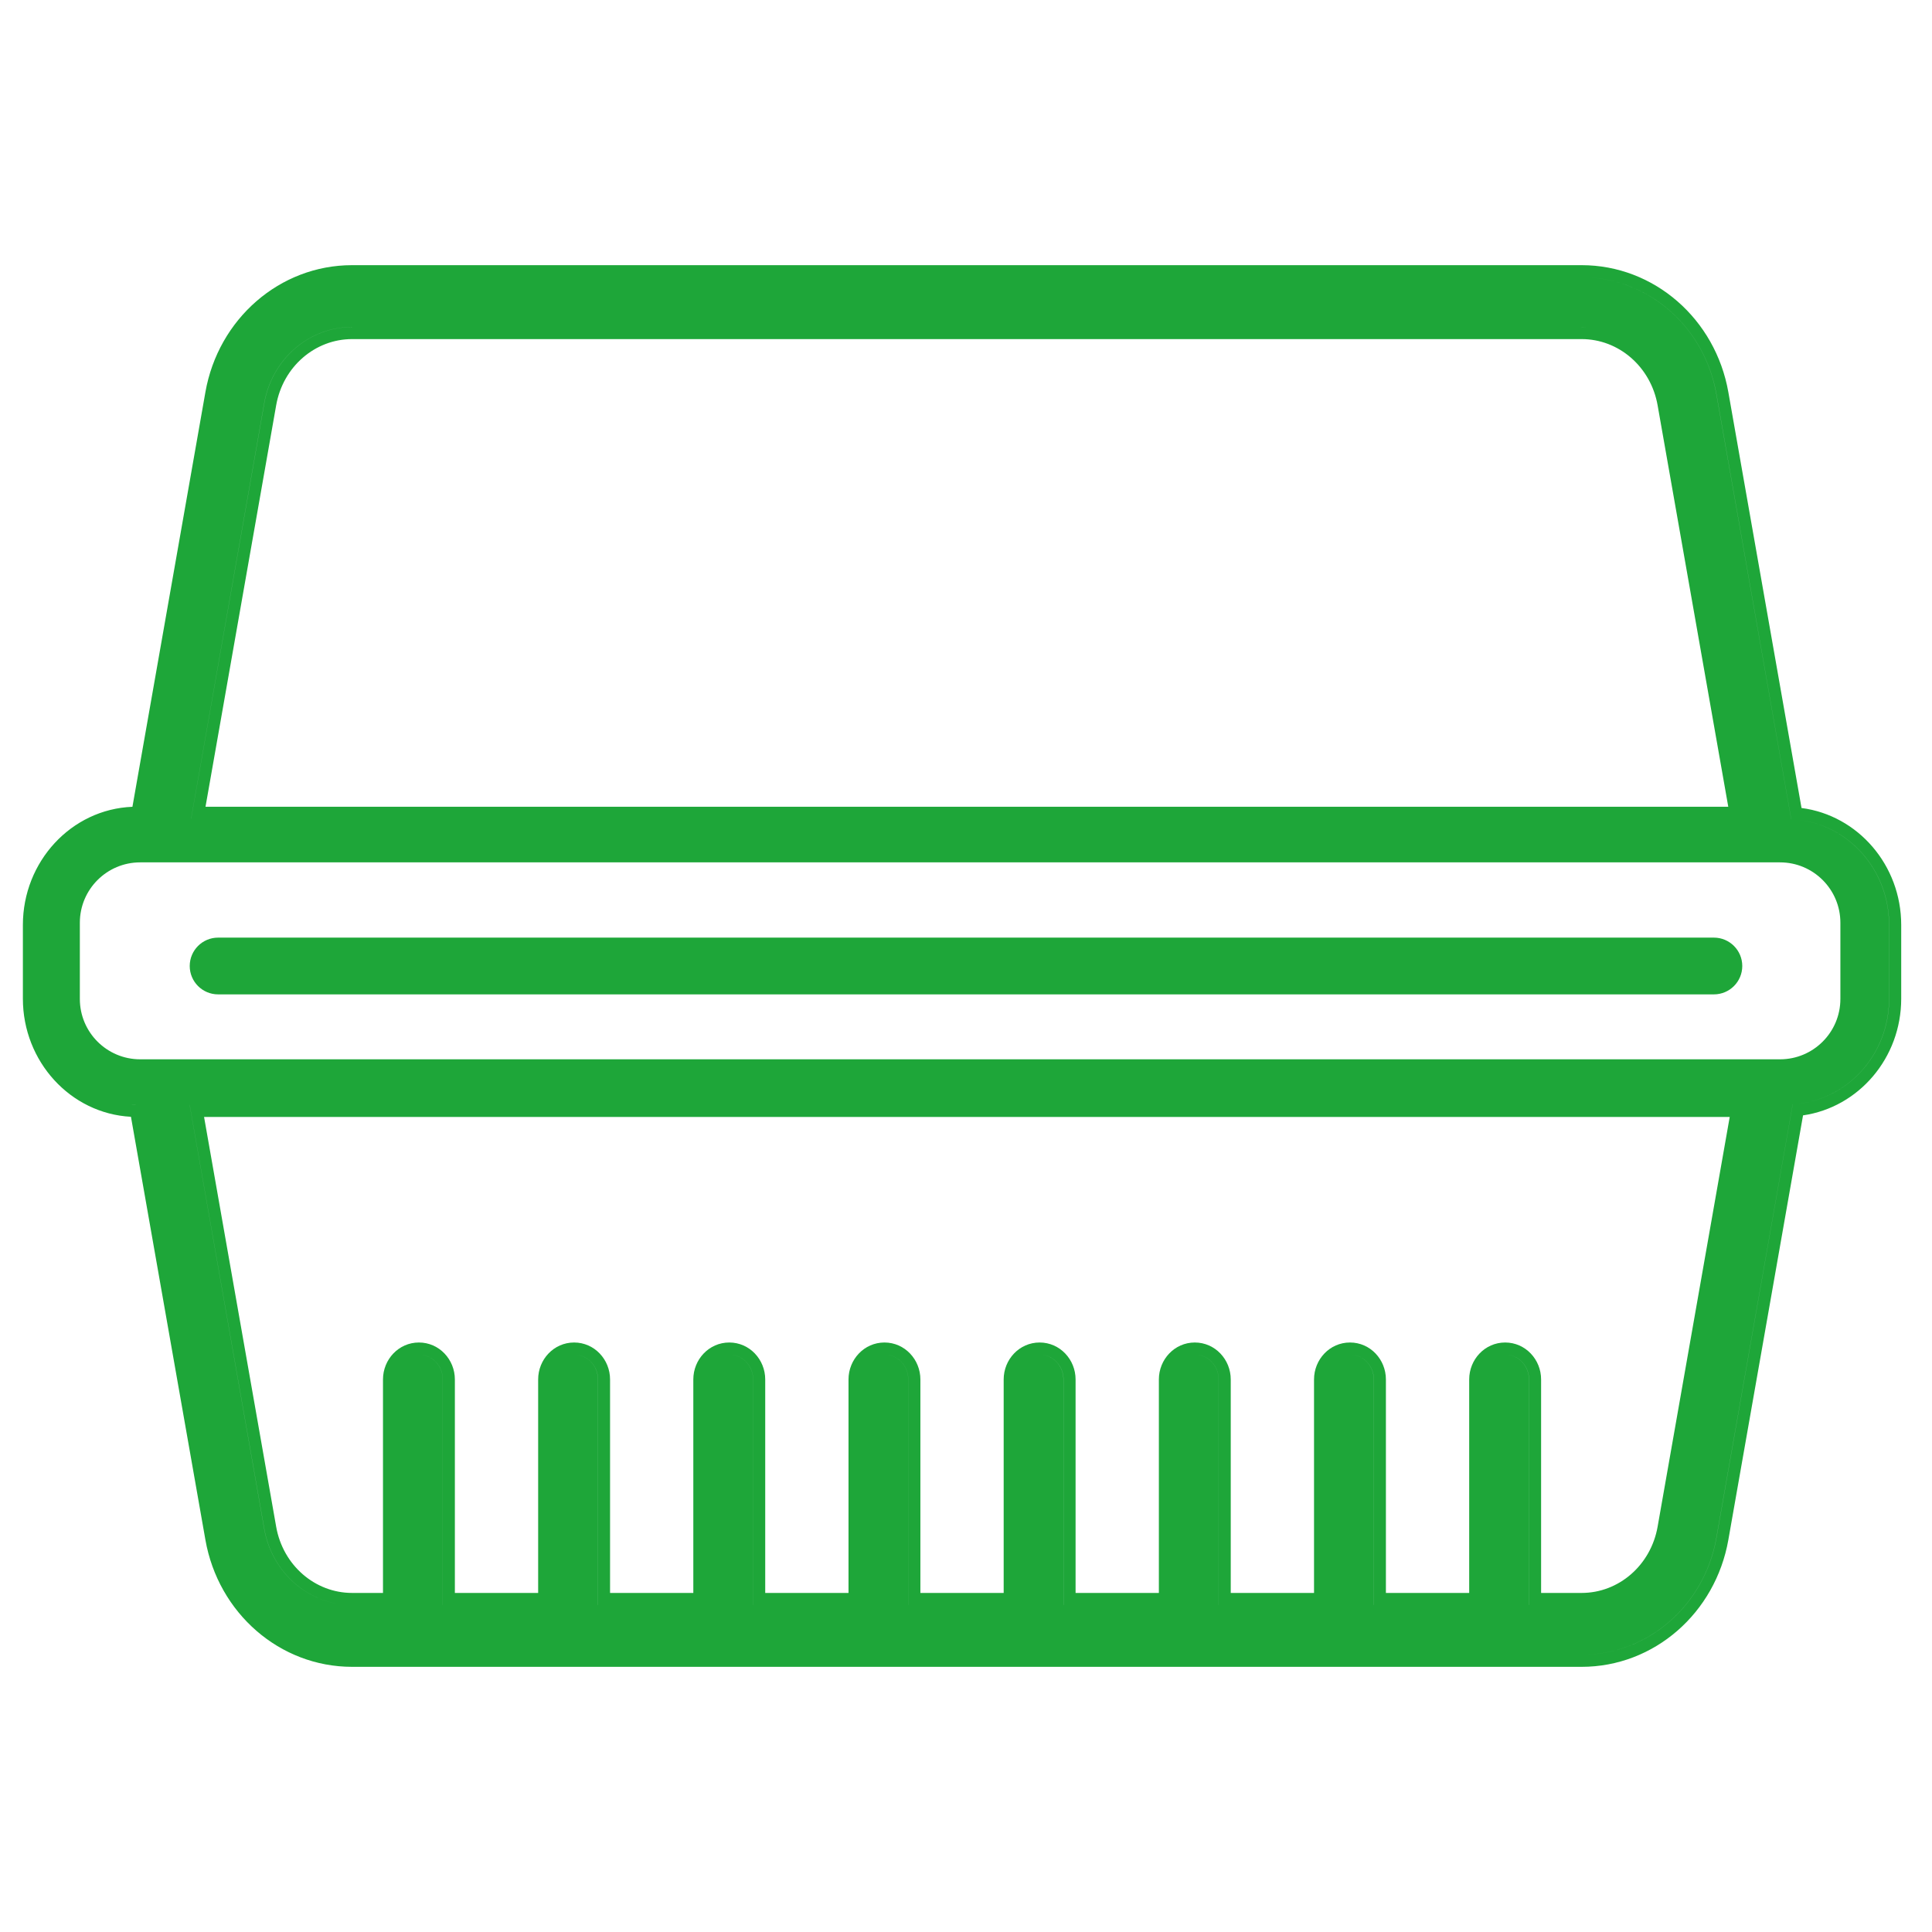 <svg width="64" height="64" viewBox="0 0 64 64" fill="none" xmlns="http://www.w3.org/2000/svg">
<path fill-rule="evenodd" clip-rule="evenodd" d="M52.668 9.192C54.741 9.322 56.48 10.909 56.858 13.061L59.336 27.138L59.337 27.138L56.86 13.061C56.481 10.909 54.742 9.321 52.668 9.192ZM59.524 27.151C61.234 27.321 62.578 28.815 62.578 30.64V33.084C62.578 34.957 61.16 36.48 59.385 36.581L56.858 50.938C56.464 53.185 54.585 54.816 52.393 54.816H11.662C11.595 54.816 11.528 54.815 11.461 54.812C11.528 54.815 11.595 54.816 11.663 54.816H52.395C54.587 54.816 56.465 53.186 56.86 50.938L59.386 36.581C61.162 36.48 62.58 34.957 62.58 33.084V30.64C62.58 28.814 61.235 27.32 59.524 27.151ZM4.673 36.6L4.673 36.6H4.532C4.464 36.6 4.398 36.597 4.332 36.593C4.398 36.598 4.466 36.6 4.533 36.6H4.673ZM0.758 30.64C0.758 28.545 2.358 26.806 4.387 26.726L6.804 12.991C7.231 10.566 9.265 8.784 11.663 8.784H52.395C54.792 8.784 56.827 10.565 57.254 12.992L59.678 26.766C61.546 27.009 62.98 28.659 62.98 30.64V33.084C62.98 35.047 61.571 36.682 59.728 36.948L57.254 51.008C56.827 53.435 54.792 55.216 52.395 55.216H11.663C9.265 55.216 7.23 53.434 6.804 51.008L4.338 36.995C2.332 36.889 0.758 35.16 0.758 33.083V30.64ZM6.808 26.724L9.148 13.428C9.373 12.144 10.44 11.233 11.663 11.233H52.395C53.618 11.233 54.685 12.144 54.911 13.428L57.251 26.724H6.808ZM6.331 27.124L8.754 13.358C9.011 11.895 10.234 10.833 11.663 10.833H52.395C52.454 10.833 52.514 10.834 52.573 10.838C52.513 10.834 52.453 10.832 52.393 10.832H11.662C10.233 10.832 9.009 11.895 8.752 13.358L6.33 27.124H6.331ZM57.299 37.001L54.911 50.572C54.685 51.856 53.618 52.768 52.395 52.768H51.051V45.696C51.051 45.036 50.534 44.472 49.86 44.472C49.186 44.472 48.669 45.036 48.669 45.696V52.768H45.91V45.696C45.91 45.036 45.394 44.472 44.72 44.472C44.046 44.472 43.529 45.036 43.529 45.696V52.768H40.77V45.696C40.77 45.036 40.253 44.472 39.579 44.472C38.906 44.472 38.389 45.036 38.389 45.696V52.768H35.63V45.696C35.63 45.036 35.113 44.472 34.439 44.472C33.765 44.472 33.248 45.036 33.248 45.696V52.768H30.489V45.696C30.489 45.036 29.972 44.472 29.299 44.472C28.625 44.472 28.108 45.036 28.108 45.696V52.768H25.349V45.696C25.349 45.036 24.832 44.472 24.158 44.472C23.484 44.472 22.967 45.036 22.967 45.696V52.768H20.209V45.696C20.209 45.036 19.692 44.472 19.018 44.472C18.344 44.472 17.827 45.036 17.827 45.696V52.768H15.068V45.696C15.068 45.036 14.551 44.472 13.877 44.472C13.204 44.472 12.687 45.036 12.687 45.696V52.768H11.663C10.44 52.768 9.373 51.856 9.148 50.572L6.76 37.001H57.299ZM11.347 53.151C10.057 53.007 8.992 51.996 8.754 50.642L6.283 36.6H57.774L57.774 36.6H6.282L8.752 50.642C8.99 51.996 10.056 53.008 11.347 53.151ZM13.925 44.873C14.339 44.9 14.667 45.258 14.667 45.696V53.168H14.668V45.696C14.668 45.258 14.34 44.899 13.925 44.873ZM19.065 44.873C19.48 44.9 19.807 45.258 19.807 45.696V53.168H19.809V45.696C19.809 45.258 19.48 44.899 19.065 44.873ZM24.206 44.873C24.62 44.9 24.948 45.258 24.948 45.696V53.168H24.949V45.696C24.949 45.258 24.621 44.899 24.206 44.873ZM29.346 44.873C29.761 44.9 30.088 45.258 30.088 45.696V53.168H30.089V45.696C30.089 45.258 29.761 44.899 29.346 44.873ZM34.486 44.873C34.901 44.9 35.228 45.258 35.228 45.696V53.168H35.23V45.696C35.23 45.258 34.902 44.899 34.486 44.873ZM39.627 44.873C40.041 44.9 40.369 45.258 40.369 45.696V53.168H40.37V45.696C40.37 45.258 40.042 44.899 39.627 44.873ZM44.767 44.873C45.182 44.9 45.509 45.258 45.509 45.696V53.168H45.511V45.696C45.511 45.258 45.182 44.899 44.767 44.873ZM49.908 44.873C50.322 44.9 50.649 45.258 50.649 45.696V53.168H50.651V45.696C50.651 45.258 50.323 44.899 49.908 44.873ZM2.645 30.567C2.645 29.462 3.54 28.567 4.645 28.567H58.965C60.069 28.567 60.965 29.462 60.965 30.567V33.091C60.965 34.196 60.069 35.091 58.965 35.091H4.645C3.54 35.091 2.645 34.196 2.645 33.091V30.567ZM7.225 31.06C6.706 31.06 6.285 31.481 6.285 32C6.285 32.519 6.706 32.94 7.225 32.94H56.775C57.294 32.94 57.715 32.519 57.715 32C57.715 31.481 57.294 31.06 56.775 31.06H7.225Z" fill="#1EA639"/>
</svg>

